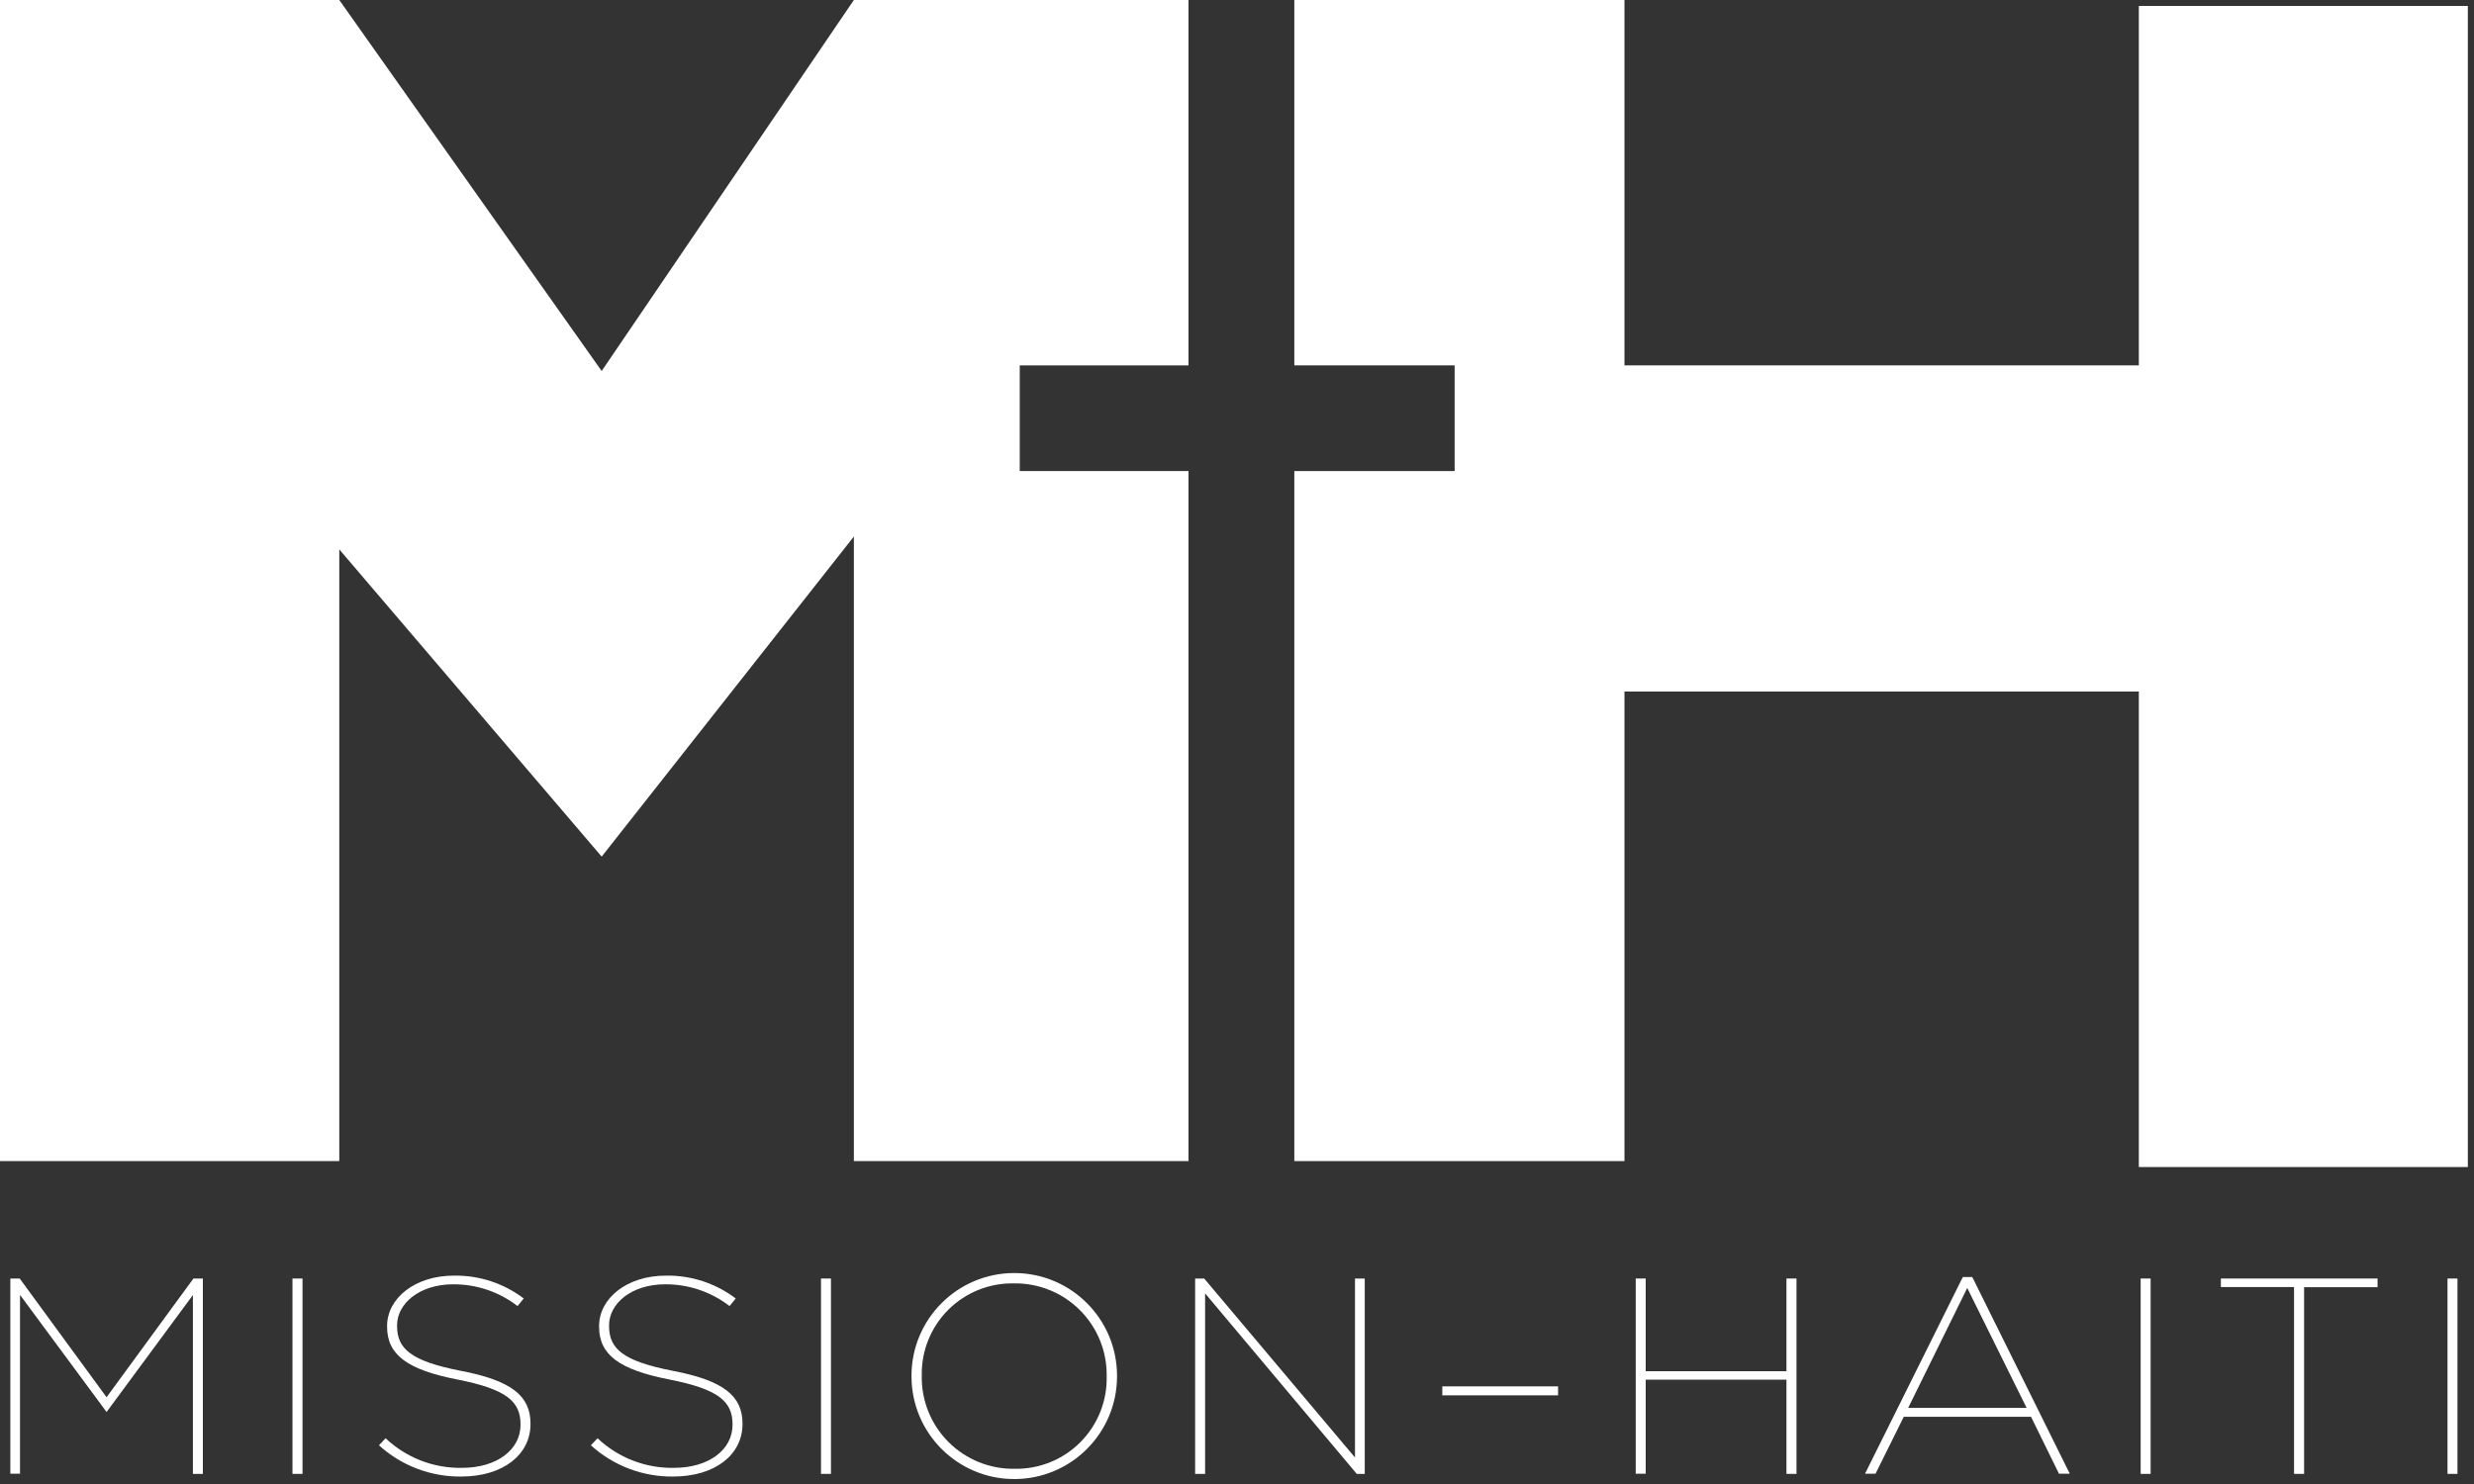 <?xml version="1.0" encoding="UTF-8"?>
<svg width="325px" height="195px" viewBox="0 0 325 195" version="1.1" xmlns="http://www.w3.org/2000/svg" xmlns:xlink="http://www.w3.org/1999/xlink">
    <rect x="0" y="0" width="325" height="195" fill="#333333" stroke="none"/>
    <!-- Generator: Sketch 53.2 (72643) - https://sketchapp.com -->
    <title>MissionHaiti</title>
    <desc>Created with Sketch.</desc>
    <g id="Page-1" stroke="none" stroke-width="1" fill="none" fill-rule="evenodd">
        <g id="MissionHaiti" fill="#FFFFFF" fill-rule="nonzero">
            <polygon id="Path" points="280.97 0.78 280.97 48.01 213.4 48.01 213.4 0 170.03 0 170.03 48.01 191.09 48.01 191.09 61.9 170.03 61.9 170.03 152.57 213.4 152.57 213.4 90.87 280.97 90.87 280.97 153.35 324.19 153.35 324.19 0.78"></polygon>
            <polygon id="Path" points="133.96 61.9 133.96 48.01 156.13 48.01 156.13 0 112.17 0 79.04 48.75 44.57 0 0 0 0 152.57 44.57 152.57 44.57 72.19 79.04 112.56 112.17 70.5 112.17 152.57 156.13 152.57 156.13 61.9"></polygon>
            <polygon id="Path" points="1.36 168 2.59 168 14 183.6 25.41 168 26.65 168 26.65 193.67 25.34 193.67 25.34 170.17 14 185.54 14 185.54 2.63 170.15 2.63 193.65 1.36 193.65"></polygon>
            <polygon id="Path" points="38.42 168 39.74 168 39.74 193.67 38.42 193.67"></polygon>
            <path d="M49.78,189.91 L50.66,188.99 C53.357,191.543 56.947,192.939 60.66,192.88 C65.33,192.88 68.38,190.46 68.38,187.23 L68.38,187.16 C68.38,184.16 66.56,182.54 60.04,181.26 C53.52,179.98 50.85,178.03 50.85,174.33 L50.85,174.25 C50.85,170.59 54.52,167.62 59.61,167.62 C62.923,167.561 66.16,168.617 68.8,170.62 L67.99,171.62 C65.572,169.75 62.597,168.743 59.54,168.76 C55.1,168.76 52.16,171.29 52.16,174.15 L52.16,174.23 C52.16,177.23 53.98,178.85 60.54,180.13 C67.26,181.41 69.69,183.47 69.69,187.06 L69.69,187.13 C69.69,191.13 66.1,194.02 60.58,194.02 C56.59,194.066 52.73,192.597 49.78,189.91 Z" id="Path"></path>
            <path d="M77.62,189.91 L78.5,188.99 C81.197,191.543 84.787,192.939 88.5,192.88 C93.18,192.88 96.23,190.46 96.23,187.23 L96.23,187.16 C96.23,184.16 94.41,182.54 87.89,181.26 C81.37,179.98 78.7,178.03 78.7,174.33 L78.7,174.25 C78.7,170.59 82.37,167.62 87.46,167.62 C90.773,167.561 94.01,168.617 96.65,170.62 L95.84,171.62 C93.422,169.75 90.447,168.743 87.39,168.76 C82.94,168.76 80.01,171.29 80.01,174.15 L80.01,174.23 C80.01,177.23 81.82,178.85 88.39,180.13 C95.11,181.41 97.54,183.47 97.54,187.06 L97.54,187.13 C97.54,191.13 93.95,194.02 88.43,194.02 C84.436,194.068 80.573,192.599 77.62,189.91 L77.62,189.91 Z" id="Path"></path>
            <polygon id="Path" points="107.85 168 109.16 168 109.16 193.67 107.85 193.67"></polygon>
            <path d="M119.74,180.85 L119.74,180.78 C119.74,173.324 125.784,167.28 133.24,167.28 C140.696,167.28 146.74,173.324 146.74,180.78 C146.74,180.78 146.74,180.78 146.74,180.85 C146.74,188.306 140.696,194.35 133.24,194.35 C125.784,194.35 119.74,188.306 119.74,180.85 L119.74,180.85 Z M145.38,180.85 L145.38,180.78 C145.418,177.544 144.147,174.429 141.856,172.143 C139.564,169.857 136.446,168.594 133.21,168.64 C129.986,168.572 126.872,169.818 124.586,172.093 C122.3,174.368 121.038,177.475 121.09,180.7 L121.09,180.78 C121.03,184.036 122.295,187.176 124.596,189.48 C126.896,191.784 130.034,193.055 133.29,193 C136.518,193.061 139.632,191.803 141.913,189.519 C144.194,187.234 145.446,184.118 145.38,180.89 L145.38,180.85 Z" id="Shape"></path>
            <polygon id="Path" points="157 168 158.19 168 178 191.52 178 168 179.28 168 179.28 193.67 178.23 193.67 158.31 169.95 158.31 193.67 157 193.67"></polygon>
            <polygon id="Path" points="189.47 182.17 204.68 182.17 204.68 183.35 189.47 183.35"></polygon>
            <polygon id="Path" points="214.88 168 216.19 168 216.19 180.18 234.68 180.18 234.68 168 236 168 236 193.67 234.68 193.67 234.68 181.29 216.19 181.29 216.19 193.65 214.88 193.65"></polygon>
            <path d="M257.85,167.8 L259.09,167.8 L271.9,193.65 L270.48,193.65 L266.81,186.17 L250.09,186.17 L246.38,193.65 L245,193.65 L257.85,167.8 Z M266.23,185 L258.43,169.24 L250.67,185 L266.23,185 Z" id="Shape"></path>
            <polygon id="Path" points="281.21 168 282.52 168 282.52 193.67 281.21 193.67"></polygon>
            <polygon id="Path" points="301.36 169.12 291.75 169.12 291.75 168 312.33 168 312.33 169.14 302.68 169.14 302.68 193.67 301.36 193.67"></polygon>
            <polygon id="Path" points="321.52 168 322.83 168 322.83 193.67 321.52 193.67"></polygon>
        </g>
    </g>
</svg>
